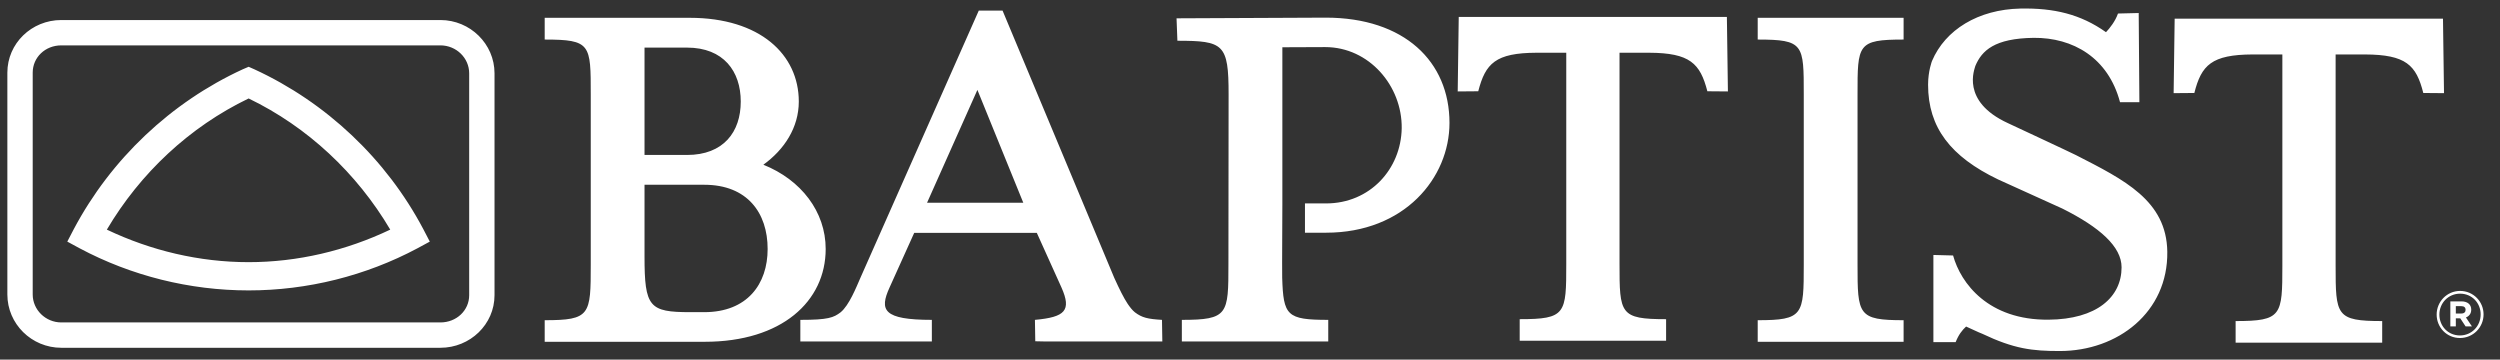 <?xml version="1.0" encoding="utf-8"?>
<svg xmlns="http://www.w3.org/2000/svg"
	xmlns:xlink="http://www.w3.org/1999/xlink"
	width="146px" height="21px">
<rect width="100%" height="100%" fill="#333333" stroke="none"/>
<path fill="rgb(255,255,255)" fill-rule="evenodd" d="M143.66 19.74 C142.89 19.74 142.30 19.12 142.30 18.37 C142.30 17.62 142.90 16.99 143.67 16.99 C144.44 16.99 145.04 17.61 145.04 18.36 C145.04 19.12 144.43 19.74 143.66 19.74 Z M143.67 17.15 C142.98 17.15 142.46 17.70 142.46 18.37 C142.46 19.05 142.97 19.59 143.66 19.59 C144.35 19.59 144.87 19.04 144.87 18.36 C144.87 17.69 144.36 17.15 143.67 17.15 Z M144.36 19.06 C144.36 19.06 143.99 19.06 143.99 19.06 C143.99 19.06 143.68 18.59 143.68 18.59 C143.68 18.59 143.42 18.59 143.42 18.59 C143.42 18.59 143.42 19.06 143.42 19.06 C143.42 19.06 143.10 19.06 143.10 19.06 C143.10 19.06 143.10 17.60 143.10 17.60 C143.10 17.60 143.75 17.60 143.75 17.60 C144.10 17.60 144.32 17.78 144.32 18.08 C144.32 18.32 144.19 18.47 144.01 18.54 C144.01 18.54 144.36 19.06 144.36 19.06 Z M143.74 17.88 C143.74 17.88 143.42 17.88 143.42 17.88 C143.42 17.88 143.42 18.31 143.42 18.31 C143.42 18.31 143.74 18.31 143.74 18.31 C143.91 18.31 143.99 18.22 143.99 18.10 C143.99 17.95 143.90 17.88 143.74 17.88 Z M138.12 3.18 C138.12 3.18 138.12 3.18 138.12 3.18 C138.12 3.18 136.40 3.18 136.40 3.18 C136.40 3.18 136.40 15.50 136.40 15.50 C136.40 18.43 136.42 18.75 139.12 18.75 C139.12 18.75 139.12 20.01 139.12 20.01 C139.12 20.01 139.11 20.01 139.11 20.01 C139.11 20.01 130.56 20.01 130.56 20.01 C130.56 20.01 130.56 18.75 130.56 18.75 C133.26 18.75 133.29 18.43 133.29 15.50 C133.29 15.50 133.29 3.18 133.29 3.18 C133.29 3.18 131.55 3.18 131.55 3.18 C131.55 3.18 131.55 3.18 131.55 3.18 C129.16 3.19 128.56 3.80 128.15 5.43 C128.15 5.43 126.94 5.44 126.94 5.44 C126.94 5.44 127.00 1.09 127.00 1.09 C127.00 1.09 142.67 1.09 142.67 1.09 C142.67 1.09 142.67 1.09 142.67 1.09 C142.67 1.09 142.73 5.44 142.73 5.44 C142.73 5.44 141.52 5.43 141.52 5.43 C141.11 3.80 140.51 3.19 138.12 3.18 Z M121.24 9.06 C124.05 10.50 126.53 11.71 126.57 14.70 C126.62 18.23 123.68 20.50 120.29 20.50 C118.69 20.50 117.63 20.38 115.76 19.49 C115.54 19.41 115.12 19.20 114.82 19.07 C114.59 19.28 114.38 19.55 114.21 19.98 C114.21 19.98 112.91 19.98 112.91 19.98 C112.91 19.98 112.91 14.89 112.91 14.89 C112.91 14.89 114.06 14.92 114.06 14.92 C114.51 16.55 116.12 18.70 119.63 18.67 C122.45 18.65 123.90 17.35 123.90 15.61 C123.90 14.41 122.64 13.28 120.44 12.18 C120.44 12.18 116.69 10.48 116.69 10.48 C113.92 9.15 112.60 7.45 112.60 4.95 C112.60 4.14 112.83 3.56 112.83 3.56 C113.60 1.74 115.53 0.55 117.99 0.50 C119.95 0.46 121.51 0.83 122.99 1.88 C123.21 1.65 123.54 1.23 123.69 0.79 C123.69 0.79 124.90 0.76 124.90 0.76 C124.90 0.76 124.94 5.97 124.94 5.97 C124.94 5.97 123.81 5.97 123.81 5.97 C123.12 3.36 121.05 2.19 118.77 2.21 C116.48 2.24 115.74 2.95 115.36 3.85 C115.33 4.01 114.48 5.91 117.26 7.19 C117.26 7.19 120.95 8.91 121.24 9.06 Z M102.65 18.70 C105.32 18.70 105.34 18.39 105.34 15.45 C105.34 15.45 105.34 5.52 105.34 5.52 C105.34 2.59 105.35 2.31 102.65 2.31 C102.65 2.31 102.65 1.04 102.65 1.04 C102.65 1.04 111.17 1.04 111.17 1.04 C111.17 1.04 111.17 2.31 111.17 2.31 C108.47 2.31 108.48 2.59 108.48 5.52 C108.48 5.52 108.48 15.45 108.48 15.45 C108.48 18.39 108.50 18.70 111.17 18.70 C111.17 18.70 111.17 19.96 111.17 19.96 C111.17 19.96 102.65 19.96 102.65 19.96 C102.65 19.96 102.65 18.70 102.65 18.70 Z M96.31 3.08 C96.31 3.08 96.31 3.08 96.31 3.08 C96.31 3.08 94.58 3.08 94.58 3.08 C94.58 3.08 94.58 15.40 94.58 15.40 C94.58 18.33 94.60 18.64 97.30 18.64 C97.30 18.64 97.30 19.90 97.30 19.90 C97.30 19.90 97.29 19.90 97.29 19.90 C97.29 19.90 88.75 19.90 88.75 19.90 C88.75 19.90 88.75 18.64 88.75 18.64 C91.45 18.64 91.47 18.33 91.47 15.40 C91.47 15.40 91.47 3.08 91.47 3.08 C91.47 3.08 89.73 3.08 89.73 3.08 C89.73 3.08 89.73 3.08 89.73 3.08 C87.34 3.09 86.75 3.70 86.33 5.33 C86.33 5.33 85.13 5.34 85.13 5.34 C85.13 5.34 85.19 0.99 85.19 0.99 C85.19 0.99 100.85 0.99 100.85 0.99 C100.85 0.99 100.85 0.99 100.85 0.99 C100.85 0.99 100.91 5.34 100.91 5.34 C100.91 5.34 99.71 5.33 99.71 5.33 C99.29 3.70 98.69 3.09 96.31 3.08 Z M77.44 13.59 C77.44 13.59 76.21 13.59 76.21 13.59 C76.21 13.59 76.21 11.88 76.21 11.88 C76.21 11.88 77.44 11.88 77.44 11.88 C80.01 11.88 81.82 9.87 81.86 7.49 C81.89 5.02 79.96 2.75 77.39 2.75 C77.39 2.75 74.89 2.76 74.89 2.76 C74.89 2.76 74.89 10.20 74.89 10.20 C74.89 10.20 74.89 11.90 74.89 11.90 C74.89 11.90 74.88 14.26 74.88 14.26 C74.87 14.57 74.88 16.22 74.88 16.22 C74.95 18.43 75.14 18.68 77.57 18.68 C77.57 18.68 77.57 19.94 77.57 19.94 C77.57 19.94 77.57 19.94 77.57 19.94 C77.57 19.94 69.02 19.94 69.02 19.94 C69.02 19.94 69.02 18.68 69.02 18.68 C71.72 18.68 71.74 18.36 71.74 15.43 C71.74 15.43 71.75 5.50 71.75 5.50 C71.75 2.57 71.46 2.38 68.76 2.38 C68.76 2.38 68.71 1.07 68.71 1.07 C68.71 1.07 77.42 1.03 77.42 1.03 C82.01 1.03 84.65 3.59 84.65 7.18 C84.65 10.38 82.03 13.59 77.44 13.59 Z M67.62 19.94 C67.62 19.94 60.94 19.94 60.94 19.94 C60.94 19.94 60.46 19.93 60.46 19.93 C60.46 19.93 60.44 18.68 60.44 18.68 C62.20 18.52 62.59 18.14 61.99 16.79 C61.99 16.79 60.55 13.60 60.55 13.60 C60.55 13.60 53.39 13.60 53.39 13.60 C53.39 13.60 51.95 16.79 51.95 16.79 C51.35 18.11 51.57 18.68 54.42 18.68 C54.42 18.68 54.42 19.94 54.42 19.94 C54.42 19.94 46.74 19.94 46.74 19.94 C46.74 19.94 46.74 18.68 46.74 18.68 C48.37 18.68 48.68 18.55 49.09 18.24 C49.59 17.83 50.00 16.79 50.25 16.22 C50.25 16.22 57.16 0.62 57.16 0.62 C57.16 0.62 58.55 0.62 58.55 0.62 C58.55 0.62 65.07 16.22 65.07 16.22 C65.38 16.90 65.62 17.39 65.86 17.75 C65.99 17.94 66.13 18.12 66.28 18.24 C66.69 18.55 67.02 18.63 67.86 18.68 C67.86 18.68 67.88 19.94 67.88 19.94 C67.88 19.94 67.70 19.94 67.70 19.94 C67.70 19.94 67.62 19.94 67.62 19.94 Z M57.08 5.25 C57.08 5.25 54.14 11.84 54.14 11.84 C54.14 11.84 59.76 11.84 59.76 11.84 C59.76 11.84 57.08 5.25 57.08 5.25 Z M41.16 19.96 C41.16 19.96 31.81 19.96 31.81 19.96 C31.81 19.96 31.81 18.70 31.81 18.70 C34.48 18.70 34.50 18.39 34.50 15.45 C34.50 15.45 34.50 5.52 34.50 5.52 C34.50 2.59 34.51 2.31 31.81 2.31 C31.81 2.31 31.81 1.04 31.81 1.04 C31.81 1.04 40.28 1.04 40.28 1.04 C44.39 1.04 46.65 3.19 46.65 5.93 C46.65 7.45 45.80 8.74 44.58 9.62 C46.78 10.50 48.22 12.36 48.22 14.54 C48.22 17.60 45.65 19.96 41.16 19.96 Z M40.12 2.78 C40.12 2.78 37.64 2.78 37.64 2.78 C37.64 2.78 37.64 9.05 37.64 9.05 C37.64 9.05 40.12 9.05 40.12 9.05 C42.26 9.05 43.26 7.70 43.26 5.93 C43.26 4.17 42.26 2.78 40.12 2.78 Z M41.13 10.79 C41.13 10.79 37.64 10.79 37.64 10.79 C37.64 10.79 37.64 14.98 37.64 14.98 C37.64 17.94 37.92 18.23 40.31 18.23 C40.31 18.23 41.13 18.23 41.13 18.23 C43.64 18.23 44.83 16.59 44.83 14.54 C44.83 12.43 43.64 10.79 41.13 10.79 Z M25.72 20.31 C25.72 20.31 3.58 20.31 3.58 20.31 C1.84 20.31 0.43 18.91 0.43 17.20 C0.43 17.20 0.43 4.24 0.43 4.24 C0.43 2.54 1.84 1.17 3.58 1.17 C3.58 1.17 25.72 1.17 25.72 1.17 C27.46 1.17 28.88 2.57 28.88 4.28 C28.88 4.28 28.88 17.24 28.88 17.24 C28.88 18.94 27.46 20.31 25.72 20.31 Z M27.40 4.28 C27.40 3.39 26.65 2.65 25.72 2.65 C25.72 2.65 3.58 2.65 3.58 2.65 C2.64 2.65 1.91 3.35 1.91 4.24 C1.91 4.24 1.91 17.20 1.91 17.20 C1.91 18.09 2.66 18.83 3.58 18.83 C3.58 18.83 25.72 18.83 25.72 18.83 C26.66 18.83 27.40 18.13 27.40 17.24 C27.40 17.24 27.40 4.28 27.40 4.28 Z M14.52 16.96 C11.08 16.96 7.67 16.11 4.65 14.50 C4.65 14.50 3.93 14.11 3.93 14.11 C3.93 14.11 4.31 13.38 4.31 13.38 C6.48 9.29 9.98 5.98 14.17 4.05 C14.17 4.05 14.52 3.90 14.52 3.90 C14.52 3.90 14.86 4.05 14.86 4.05 C19.05 5.98 22.56 9.29 24.72 13.38 C24.72 13.38 25.10 14.11 25.10 14.11 C25.10 14.11 24.38 14.50 24.38 14.50 C21.36 16.11 17.95 16.96 14.52 16.96 Z M14.52 5.75 C11.07 7.41 8.19 10.11 6.24 13.41 C8.82 14.64 11.65 15.31 14.52 15.31 C17.38 15.31 20.21 14.64 22.79 13.41 C20.84 10.11 17.96 7.41 14.52 5.75 Z"/>
</svg>